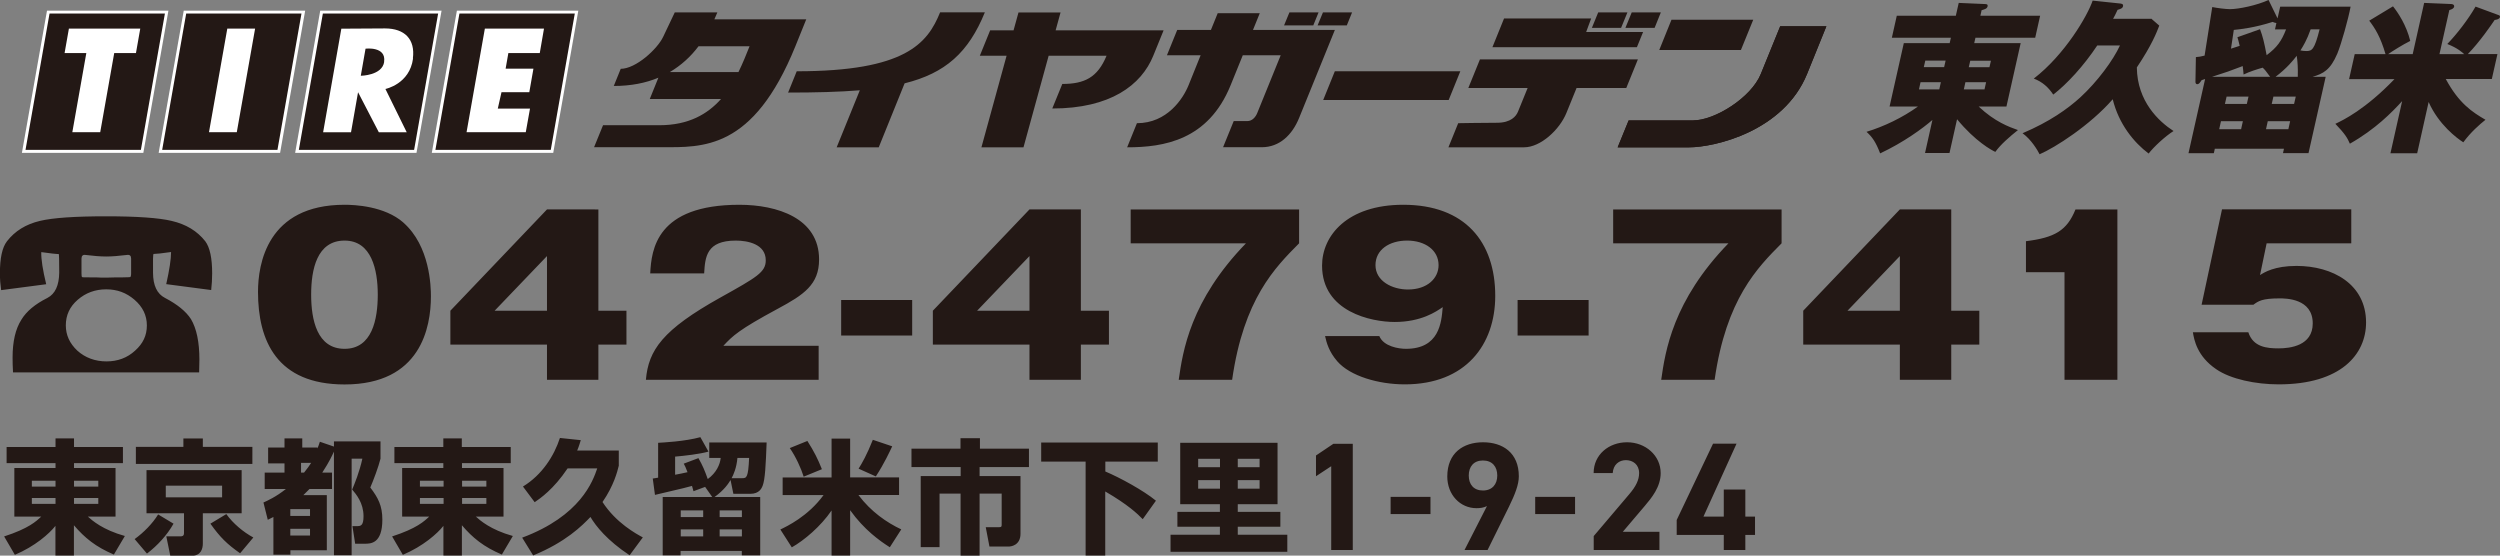 <svg xmlns="http://www.w3.org/2000/svg" id="b" viewBox="0 0 284.1 63.14"><rect x="0" y="0" width="284.1" height="63.14" fill="#808080" stroke="none"/><defs><style>.d{fill:#231815}.e{fill:#fff}</style></defs><g id="c"><path d="M202.3 2.99h5.25l-2.19 5.41c-2.65 6.52-10.49 8.35-13.45 8.35h-8.08l1.25-3.06h7.36c2.4 0 6.56-2.56 7.66-5.28L202.3 3Z" class="d"/><path d="M192.44 13.68h-7.36l-1.25 3.06h8.08c2.96 0 10.8-1.82 13.45-8.35l2.19-5.41h-5.25l-2.2 5.41c-1.1 2.72-5.26 5.28-7.66 5.28ZM106.83 1.41c-1.43 3.53-3.95 6.69-16.29 6.69l-.98 2.42c3.12 0 5.81-.07 8.15-.26l-2.63 6.48h4.78l2.94-7.27c4.63-1.15 7.26-3.5 9.12-8.07h-5.08Zm13.89 8.13-1.14 2.79c6.6 0 10.12-2.65 11.48-6l1.17-2.88h-12.27l.56-2.03h-4.78l-.56 2.03h-2.66l-1.17 2.88h3.04l-2.86 10.41h4.78l2.86-10.41h6.58c-1.02 2.48-2.51 3.21-5.03 3.21m64.22-8.13h-3.32l-.72 1.76h3.32zm-35.1 0h-3.31l-.61 1.48h3.32zm3.21 1.48.6-1.48h-3.31l-.61 1.48zm-69.14 5.3h-7.79c1.3-.77 2.38-1.76 3.26-2.93h5.8c-.37.93-.77 1.93-1.26 2.93Zm7.72-5.99H81.18c.12-.26.23-.52.34-.79h-4.84l-1.32 2.78c-.66 1.39-3.1 3.63-4.82 3.63l-.79 1.95c1.96 0 3.64-.34 5.07-.94l-.98 2.42h8.1c-1.53 1.72-3.69 2.98-7 2.98h-6.41l-1.02 2.5h7.65c4.68 0 10.43.37 15.23-11.48l1.24-3.07m93.8-.77-.72 1.76h3.32l.71-1.76zm4.52.83-1.39 3.44h9.28l1.4-3.44z" class="d"/><path d="M180.82 2.1h-9.9l-1.32 3.26h16.42l.7-1.72h-6.47zm-29.13 1.3h-9.3l.77-1.9h-4.78l-.77 1.9h-3.83l-1.17 2.88h3.83l-1.37 3.4c-.62 1.53-2.43 4.32-5.87 4.32l-1.11 2.74c4.15 0 9.22-.79 11.76-7.06l1.38-3.4h4.31l-2.66 6.55c-.19.47-.57.93-1.14.93h-1.54l-1.21 2.97h4.4c2.01 0 3.46-1.39 4.25-3.35l2.89-7.11 1.17-2.88Zm15.16 6.6h6.75c-.38.92-.96 2.36-1.1 2.7-.21.51-.8 1.25-2.37 1.25s-4.42.05-4.42.05l-1.11 2.74h8.6c1.87 0 4.03-1.99 4.81-3.91.44-1.11.87-2.15 1.15-2.83h5.65l1.32-3.25h-17.95L166.86 10Zm-.9-1.9h-14.26l-1.32 3.26h14.26zM5.49 1.38h13.45L16.15 17.2H2.7z" class="d"/><path d="M18.74 1.54c-.06.39-2.68 15.21-2.73 15.49H2.9c.07-.39 2.68-15.22 2.73-15.49zm.2-.33H5.34L2.49 17.37h13.8l2.85-16.16z" class="e"/><path d="M21.02 1.38h13.45l-2.8 15.82H18.22z" class="d"/><path d="M34.26 1.54c-.07.39-2.68 15.21-2.73 15.49h-13.1c.07-.39 2.68-15.22 2.73-15.49zm.21-.33H20.88l-2.85 16.16h13.8l2.85-16.16h-.2" class="e"/><path d="M36.54 1.38h13.45L47.2 17.2H33.75z" class="d"/><path d="M49.79 1.54c-.07.39-2.68 15.21-2.73 15.49h-13.1c.07-.39 2.68-15.22 2.73-15.49H49.8Zm.2-.33h-13.6l-2.85 16.16h13.79l2.85-16.16h-.21" class="e"/><path d="M52.07 1.38h13.45L62.73 17.2H49.28z" class="d"/><path d="M65.32 1.54c-.07.39-2.68 15.21-2.73 15.49H49.48c.07-.39 2.68-15.22 2.73-15.49zm.2-.33h-13.6l-2.85 16.16h13.8l2.85-16.16zM7.83 3.25l-.49 2.78h2.47l-1.59 8.99h3.17l1.59-8.99h2.47l.49-2.78zm18 0-2.08 11.77h3.16l2.08-11.77zm17.83 3.77C43.44 8.59 41 8.61 41 8.61l.54-3.08s2.37-.29 2.11 1.49Zm3.26-.38c.28-2.18-.93-3.41-3.17-3.41l-4.96.03-2.07 11.77h3.17l.8-4.55 2.36 4.55h3.17l-2.42-4.92s2.76-.55 3.14-3.47" class="e"/><path d="m55.1 3.25-2.08 11.77h6.73l.48-2.68h-3.66l.42-1.86h3.16l.47-2.68h-3.16l.31-1.77h3.57l.48-2.78z" class="e"/><path d="M221.55 17.39h-2.79l.84-3.76c-1.09.95-3.29 2.56-5.94 3.8-.51-1.33-.91-1.87-1.55-2.45 1.99-.61 4.05-1.59 5.84-2.87h-3.22l1.62-7.21h5.21l.14-.61h-6.71l.56-2.5h6.71l.33-1.46 2.99.13c.21 0 .34.06.29.26-.06.26-.3.33-.68.44l-.14.63h6.79l-.56 2.5h-6.79l-.14.61h5.28l-1.62 7.21h-3.15c1.82 1.72 3.46 2.32 4.46 2.67-.95.76-1.96 1.63-2.57 2.48-.39-.17-2.28-1.19-4.35-3.71l-.86 3.84Zm-.99-8.05h-2.31l-.18.82h2.31zm.54-2.45h-2.31l-.17.74h2.31zm2.07 3.27h2.35l.18-.82h-2.35zm.56-2.52h2.35l.17-.74h-2.35zm20.73-5.53.92.8c-.29.76-.85 2.22-2.55 4.75.04 3.86 2.49 6.14 4.17 7.23-.97.61-2.27 1.83-2.83 2.56-1.68-1.26-3.4-3.37-4.08-6.17-2.59 2.97-6.59 5.52-8.31 6.25-.22-.43-.92-1.65-1.94-2.39 3.08-1.3 5.17-2.8 6.57-4.08 1.94-1.78 3.74-4.23 4.5-5.89h-2.58c-1.55 2.33-3.42 4.36-5 5.58-.54-.82-1.23-1.45-2.21-1.82 3.52-2.71 6.1-7.12 6.69-8.86l3.04.32c.26.02.46.06.41.32s-.36.33-.62.41c-.24.5-.33.71-.51 1.02h4.33Zm7.23 14.8-.11.5h-2.88l1.89-8.43c-.14.05-.27.09-.4.13-.19.3-.32.46-.49.46-.12 0-.21-.09-.21-.26l.05-2.82c.3-.02.62-.07.99-.17L251.4.8c.52.11 1.54.24 2 .24 1.01 0 3.06-.43 4.4-1.04l1.02 2.09.3-1.33h8c-.25 1.37-1.06 4.26-1.51 5.34-.79 1.85-1.59 2.28-2.82 2.63h1.5l-1.95 8.67h-2.9l.11-.5h-7.86Zm6.29-8.18c-.47-.65-.61-.82-.85-1.04-.6.17-1.5.45-2.17.78-.02-.22-.05-.63-.1-.96-1.51.57-1.84.7-3.49 1.22zm-3.3 5.95.2-.91h-2.49l-.2.91zm.65-2.87.19-.83h-2.49l-.19.83zm3.2-8.47.16-.72c-.14-.02-.3-.07-.43-.13-2.02.65-3.6.83-4.41.91l-.32 2.13c.29-.09.69-.22.99-.32-.15-.65-.18-.7-.26-.98l2.57-.91c.31.83.47 1.46.75 2.95 1.21-.91 1.68-1.59 2.21-2.93h-1.27Zm1.52 11.34.2-.91h-2.54l-.2.91zm.65-2.87.19-.83h-2.54l-.19.83zm.42-3.08c.03-1-.02-1.74-.12-2.39-.37.48-1.11 1.41-2.41 2.39zm1.46-5.39c-.42 1.19-.85 1.91-1.16 2.39.19.04.44.07.66.07.65 0 .93-.13 1.52-2.47h-1.02Zm12.11 14.08h-3.04l1.33-5.93c-1.17 1.28-3.03 3.19-5.94 4.84-.29-.67-.55-1.11-1.65-2.26.87-.41 3.38-1.61 6.72-5.08h-5.16l.64-2.84h3.5c-.57-1.96-1.2-2.95-1.85-3.8l2.7-1.63c.57.71 1.53 2.15 1.96 3.93-.88.44-2.07 1.19-2.51 1.5h2.79l1.3-5.82 3.12.13c.26.02.31.19.29.3-.04.17-.19.28-.55.39l-1.12 5h2.81c-.19-.17-.73-.69-1.92-1.15 1.1-1.13 2.42-2.86 3.21-4.25l2.66.98c.08.04.14.09.11.22-.05.22-.34.28-.6.32-.4.59-1.67 2.46-3.04 3.87h3.36l-.64 2.84h-5.23c1.48 2.76 3.01 3.76 4.51 4.63-.65.52-1.68 1.41-2.52 2.56-.71-.45-2.8-2-3.94-4.58l-1.3 5.82ZM14.77 31.49s-.28.03-.8.03h-.72c-.46.02-.85.03-1.18.03-.37 0-.77 0-1.21-.03h-.69c-.53 0-.81 0-.83-.03-.06-.01-.08-.16-.08-.44v-1.66c0-.31.15-.46.44-.42.91.11 1.69.18 2.37.18s1.45-.07 2.38-.18q.45-.06.45.42v1.66c0 .28-.04.43-.12.44Zm9.34-.42c0-1.74-.26-2.95-.78-3.65-.92-1.17-2.19-1.94-3.84-2.32-1.42-.34-3.91-.52-7.43-.52s-6.05.17-7.51.52c-1.61.38-2.85 1.15-3.76 2.32-.54.7-.8 1.91-.8 3.65 0 .64.05 1.28.14 1.9l5.12-.67c-.39-1.61-.58-2.83-.56-3.65 1.01.14 1.67.22 1.99.22.03.02.05.72.05 2.12-.02 1.45-.46 2.41-1.35 2.87-1.39.7-2.37 1.51-2.95 2.47-.67 1.05-1 2.48-1 4.29 0 .52.01 1.08.05 1.7h21.15c.02-.51.03-.99.03-1.46 0-1.99-.32-3.52-.96-4.6-.57-.88-1.56-1.68-2.96-2.41-.89-.46-1.35-1.41-1.35-2.87-.02-1.4 0-2.1.06-2.12.29 0 .95-.07 1.99-.22 0 .82-.19 2.04-.55 3.65l5.11.67c.07-.63.11-1.26.11-1.9Zm-8.75 8.77c-.9.83-1.99 1.23-3.26 1.23s-2.42-.41-3.32-1.23c-.86-.81-1.3-1.76-1.3-2.86 0-1.17.45-2.14 1.36-2.92.9-.78 1.98-1.18 3.23-1.18s2.29.39 3.21 1.18c.93.8 1.41 1.77 1.41 2.92s-.44 2.06-1.33 2.86m30.47-14.55c3.05 2.67 3.14 7.32 3.14 8.38 0 3.54-1.16 10.02-9.81 10.02-7.7 0-9.84-4.96-9.84-10.52 0-3.13 1.02-9.9 9.84-9.9 1.13 0 4.53.14 6.68 2.02Zm-6.67 2.05c-3.14 0-3.8 3.27-3.8 6.14s.67 6.16 3.8 6.16 3.77-3.35 3.77-6.16-.7-6.14-3.77-6.14m23-3.54H68v11.51h3.19v3.85H68v4h-5.84v-4H51.18v-3.85zm0 11.51V29.1l-5.95 6.21zm30.87 7.85H73.4c.29-3.37 1.89-5.68 8.45-9.34 4.18-2.33 5.17-2.89 5.17-4.24 0-1.85-2.06-2.24-3.4-2.24-3.34 0-3.49 1.85-3.6 3.73h-6.13c.14-2.72.7-7.8 10.13-7.8 4.3 0 9.06 1.52 9.06 6.21 0 2.87-1.74 4.02-4.7 5.61-4.41 2.38-5.11 3.06-6.18 4.21h10.83v3.85Zm10.63-5.03h-8.07v-4.04h8.07zm13.33-14.33h5.84v11.51h3.19v3.85h-3.19v4h-5.84v-4h-10.98v-3.85zm0 11.51V29.1l-5.95 6.21zm11.5-7.66V23.8h19.14v3.85c-2.73 2.75-6.3 6.31-7.61 15.51h-6.07c.46-3.23 1.31-8.98 7.64-15.51zm28.26 10.55c.49 1.18 2.21 1.44 3.02 1.44 3.8 0 4.04-2.99 4.18-4.74-.73.51-2.44 1.69-5.46 1.69-2.61 0-8.25-1.13-8.25-6.41 0-3.39 2.85-6.91 9.23-6.91 7.03 0 10.45 4.24 10.45 10.35 0 5.54-3.34 10.06-10.28 10.06-2.99 0-6.21-.94-7.67-2.62-.96-1.11-1.22-2.12-1.39-2.87h6.16Zm-.44-8.07c0 1.81 1.89 2.77 3.69 2.77 2.21 0 3.48-1.28 3.48-2.77 0-1.71-1.54-2.79-3.57-2.79s-3.6 1.04-3.6 2.79m24.22 8h-8.07v-4.04h8.07zm2.79-10.48V23.8h19.14v3.85c-2.73 2.75-6.3 6.31-7.61 15.51h-6.07c.46-3.23 1.31-8.98 7.64-15.51zm32.58-3.85h5.84v11.51h3.19v3.85h-3.19v4h-5.84v-4h-10.98v-3.85zm0 11.51V29.1l-5.95 6.21zm18.71 7.85V30.93h-4.38v-3.52c3.28-.41 4.65-1.2 5.63-3.61h4.76v19.36zm32.58-15.51h-9.61l-.75 3.61c.49-.31 1.63-1.04 4.15-1.04 4.07 0 7.9 2.05 7.9 6.43 0 3.61-2.85 7.03-9.93 7.03-2.64 0-5.46-.6-7.08-1.71-2.21-1.49-2.53-3.37-2.67-4.21h6.3c.55 1.69 2.12 1.83 3.43 1.83s3.89-.29 3.89-2.84c0-2.84-3.08-2.84-3.78-2.84-1.97 0-2.41.31-2.96.72h-5.89l2.32-10.84h14.69v3.85ZM13.97 52.63H8.41v.55h4.72v5.53H9.99c.46.42 1.68 1.5 4.2 2.2l-1.25 2.11c-2.07-.88-3.32-1.9-4.54-3.33v3.44H6.3v-3.37c-.69.88-2.32 2.32-4.61 3.29L.47 60.96c2.81-.91 3.67-1.74 4.21-2.25H1.63v-5.53h4.68v-.55H.75V50.8h5.56v-.98h2.1v.98h5.56zM3.62 55.3h2.69v-.67H3.62zm0 1.96h2.69v-.67H3.62zm4.79-2.63v.67h2.76v-.67zm0 1.96v.67h2.76v-.67zm11.31 2.92c-.7 1.26-1.82 2.49-3.02 3.4l-1.4-1.65c1.02-.73 2.06-1.79 2.67-2.8zm8.96-6.79H15.44v-1.94h5.4v-.95h2.21v.95h5.63zm-1.22.71v4.9h-4.41v3.43c0 .6-.22 1.39-1.22 1.39h-2.48l-.45-2.2h1.62c.14 0 .39-.01.39-.36v-2.26h-4.26v-4.9h10.79Zm-8.62 1.76v1.33h6.4v-1.33zm8.44 7.68c-1.48-1.04-2.25-1.79-3.37-3.36l1.81-1.09c.76 1.07 1.95 2.06 3.07 2.66l-1.5 1.79Zm2.65-5.76c.46-.21 1.43-.64 2.56-1.54h-2.41v-1.86h2.25v-1.05h-1.86v-1.8h1.86v-1.04h2.02v1.04h1.72v.11c.11-.28.17-.41.28-.77l1.6.55v-.59h5.29v1.96c-.22.91-.81 2.48-1.16 3.28.88 1.16 1.37 2.06 1.37 3.65 0 2.74-1.33 2.74-2 2.74h-1.09l-.31-2h.52c.41 0 .74-.04.74-1.12 0-1.53-.84-2.5-1.29-3.04.27-.63.83-2 1.16-3.51h-1.22v10.97h-2.01V51.32c-.17.36-.5 1.12-1.33 2.39h1.11v1.86h-2.56c-.17.17-.34.35-.7.7h2.67v6.26H33v.5h-1.93v-4.28c-.15.08-.24.13-.64.32l-.49-1.96Zm3.06.75v.77h2.24v-.77zm0 2.23v.77h2.24v-.77zm1.22-7.49v1.11h.34c.39-.49.59-.76.81-1.11zm23.85.03H52.5v.55h4.72v5.53h-3.14c.46.42 1.68 1.5 4.2 2.2l-1.25 2.11c-2.07-.88-3.32-1.9-4.54-3.33v3.44h-2.1v-3.37c-.69.88-2.32 2.32-4.61 3.29l-1.22-2.09c2.81-.91 3.67-1.74 4.21-2.25H45.7v-5.53h4.68v-.55h-5.56V50.8h5.56v-.98h2.1v.98h5.56v1.83ZM47.72 55.3h2.69v-.67h-2.69zm0 1.96h2.69v-.67h-2.69zm4.79-2.63v.67h2.76v-.67zm0 1.96v.67h2.76v-.67zm11.99-3.36c-1.6 2.39-3.14 3.43-3.74 3.84l-1.33-1.78c2.18-1.33 3.54-3.49 4.2-5.52l2.37.25c-.1.32-.2.69-.41 1.18h4.73v1.72c-.17.69-.56 2.25-1.85 4.13 1.53 2.37 3.82 3.61 4.58 4.02l-1.5 2.03c-2.56-1.69-3.84-3.32-4.45-4.35-.97 1.01-2.79 2.84-6.51 4.37l-1.25-2.02c6.64-2.48 8.04-6.43 8.53-7.87zm9.69 1.15c.2-.04.55-.08.6-.1v-3.96c.52-.03 3.02-.15 4.8-.64l.92 1.64c-.99.28-2.73.48-3.79.57v2.06c.39-.07 1.08-.21 1.41-.29-.22-.57-.29-.73-.43-.97l1.67-.63c.49.87.7 1.37 1.06 2.38.98-.71 1.4-1.67 1.47-2.4h-1.3v-1.76h6.52c-.1 2.57-.17 4.2-.46 4.94-.1.24-.36.9-1.4.9h-1.92l-.32-1.57c-.21.35-.69 1.12-1.82 1.93h5.19v6.63H84.3v-.5h-6.96v.5h-2.03v-6.63h5.63l-.81-1.15-1.32.49c-.07-.25-.1-.38-.17-.6-.43.13-.81.22-4.21 1.02l-.25-1.86ZM77.36 58v.76h2.55V58zm0 2.16v.8h2.55v-.8zM81.78 58v.76h2.53V58zm0 2.16v.8h2.53v-.8zm2.58-5.82c.48 0 .67-.07.77-2.3H83.8c-.1 1.15-.45 1.91-.66 2.3zm12.25-4.51v4.42h5.56v2h-4.62c1.41 1.89 3.23 3.14 4.87 3.91l-1.3 2.03c-1.11-.7-2.91-1.97-4.51-4.21v5.15H94.5v-5.12c-1.23 1.81-3.12 3.4-4.52 4.19l-1.3-2.03c.71-.34 3.14-1.48 4.91-3.91h-4.65v-2h5.56v-4.42h2.11Zm-4.86.28c.78 1.23 1.18 2.03 1.65 3.21l-2.07.85c-.29-.94-.91-2.3-1.58-3.25zm9.64.61c-.27.57-.9 1.95-1.86 3.42l-1.96-.88c.38-.6.94-1.57 1.62-3.28zm7.76-.92h2.21v1.19h5.57v2.09h-5.61v1.02h4.65v6.55c0 1.37-1.15 1.46-1.33 1.46h-2.2l-.42-2.2h1.53c.28 0 .28-.1.28-.35v-3.47h-2.51v7.06h-2.16v-7.06h-2.39v6.09h-2.14V54.1h4.54v-1.02h-5.59v-2.09h5.57zm9.18.49h13.24v2.17h-5.96v1.12c1.68.71 4.34 2.16 5.75 3.32l-1.5 2.1c-.6-.62-1.68-1.65-4.26-3.15v7.28h-2.23V52.46h-5.05v-2.17Zm20.3 7.01h-4.51v-6.98h11.06v6.98h-4.52v.87h4.84v1.69h-4.84v.91h5.63v1.94h-13.27v-1.94h5.61v-.91h-4.83v-1.69h4.83zm-2.47-5.16v.95h2.48v-.95zm0 2.42v.97h2.48v-.97zm4.5-2.42v.95h2.48v-.95zm0 2.42v.97h2.48v-.97zm13.07 7.94h-2.45v-9.52l-1.73 1.14v-2.36l1.98-1.33h2.2v12.08Zm4.3-6.04h4.53v1.96h-4.53zm10.93 1.06c-.38.18-.75.23-1.17.23-1.85 0-3.32-1.52-3.32-3.6 0-2.68 1.82-3.89 4.06-3.89s4.07 1.19 4.07 3.87c0 .94-.44 2.06-1.12 3.45l-2.43 4.92h-2.62l2.54-4.97Zm-.44-5.19c-1.05 0-1.61.7-1.61 1.71s.56 1.7 1.61 1.7 1.63-.7 1.63-1.7-.56-1.71-1.63-1.71m5.94 4.13h4.53v1.96h-4.53zm14.1 6.04h-7.45v-1.58l4.04-4.76c.75-.88 1.12-1.61 1.12-2.4 0-.98-.72-1.47-1.5-1.47s-1.44.51-1.5 1.47h-2.17c0-2.08 1.71-3.5 3.8-3.5s3.82 1.5 3.82 3.5c0 1.59-1.05 2.84-1.82 3.75l-2.48 2.92h4.16v2.07Zm8.78-12.08-3.76 8.29h2.31v-3.08h2.45v3.08h1.1v2.08h-1.1v1.71h-2.45v-1.71h-5.35v-1.7l4.13-8.67h2.68Z" class="d"/></g></svg>